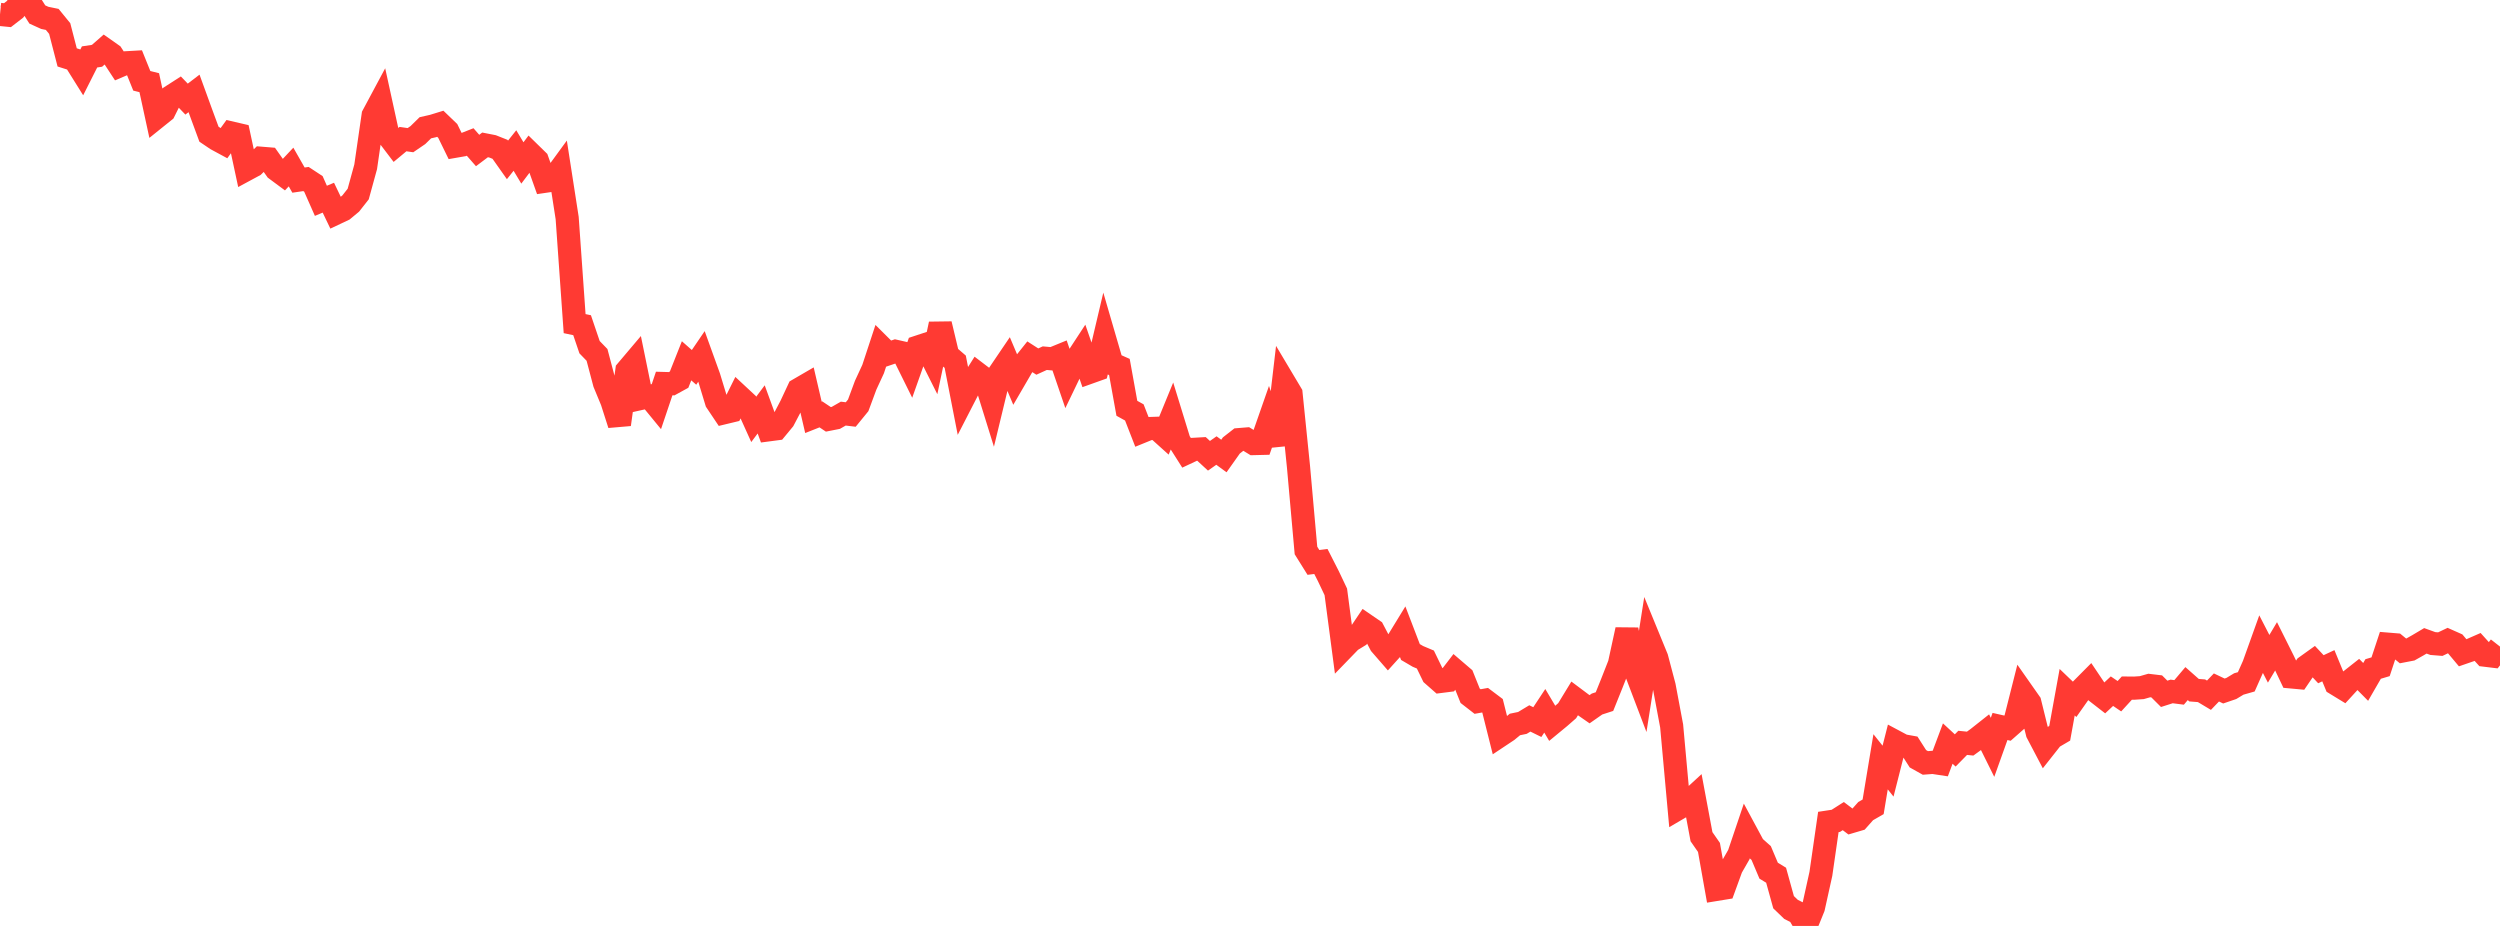 <?xml version="1.0" standalone="no"?>
<!DOCTYPE svg PUBLIC "-//W3C//DTD SVG 1.1//EN" "http://www.w3.org/Graphics/SVG/1.1/DTD/svg11.dtd">

<svg width="135" height="50" viewBox="0 0 135 50" preserveAspectRatio="none" 
  xmlns="http://www.w3.org/2000/svg"
  xmlns:xlink="http://www.w3.org/1999/xlink">


<polyline points="0.0, 0.779 0.403, 0.819 0.806, 0.508 1.209, 0.0 1.612, 0.144 2.015, 0.782 2.418, 0.965 2.821, 1.048 3.224, 1.542 3.627, 3.1 4.03, 3.228 4.433, 3.873 4.836, 3.074 5.239, 3.013 5.642, 2.66 6.045, 2.944 6.448, 3.56 6.851, 3.388 7.254, 3.365 7.657, 4.364 8.06, 4.465 8.463, 6.325 8.866, 6.001 9.269, 5.191 9.672, 4.932 10.075, 5.352 10.478, 5.044 10.881, 6.152 11.284, 7.246 11.687, 7.518 12.09, 7.736 12.493, 7.182 12.896, 7.276 13.299, 9.155 13.701, 8.938 14.104, 8.545 14.507, 8.578 14.91, 9.149 15.313, 9.448 15.716, 9.019 16.119, 9.726 16.522, 9.667 16.925, 9.932 17.328, 10.844 17.731, 10.675 18.134, 11.515 18.537, 11.325 18.94, 10.99 19.343, 10.478 19.746, 9.009 20.149, 6.228 20.552, 5.475 20.955, 7.316 21.358, 7.846 21.761, 7.511 22.164, 7.569 22.567, 7.294 22.97, 6.899 23.373, 6.808 23.776, 6.684 24.179, 7.071 24.582, 7.896 24.985, 7.826 25.388, 7.667 25.791, 8.127 26.194, 7.824 26.597, 7.903 27.0, 8.063 27.403, 8.634 27.806, 8.128 28.209, 8.799 28.612, 8.264 29.015, 8.658 29.418, 9.79 29.821, 9.731 30.224, 9.179 30.627, 11.776 31.03, 17.476 31.433, 17.561 31.836, 18.748 32.239, 19.165 32.642, 20.689 33.045, 21.663 33.448, 22.921 33.851, 20.008 34.254, 19.532 34.657, 21.503 35.06, 21.413 35.463, 21.905 35.866, 20.71 36.269, 20.721 36.672, 20.5 37.075, 19.483 37.478, 19.838 37.881, 19.245 38.284, 20.363 38.687, 21.688 39.09, 22.29 39.493, 22.193 39.896, 21.382 40.299, 21.757 40.701, 22.647 41.104, 22.107 41.507, 23.21 41.91, 23.157 42.313, 22.669 42.716, 21.901 43.119, 21.038 43.522, 20.804 43.925, 22.536 44.328, 22.376 44.731, 22.645 45.134, 22.565 45.537, 22.335 45.94, 22.383 46.343, 21.889 46.746, 20.8 47.149, 19.929 47.552, 18.704 47.955, 19.105 48.358, 18.969 48.761, 19.061 49.164, 19.876 49.567, 18.739 49.97, 18.606 50.373, 19.409 50.776, 17.497 51.179, 19.185 51.582, 19.533 51.985, 21.594 52.388, 20.81 52.791, 20.172 53.194, 20.479 53.597, 21.775 54.0, 20.106 54.403, 19.511 54.806, 20.464 55.209, 19.771 55.612, 19.266 56.015, 19.525 56.418, 19.341 56.821, 19.377 57.224, 19.212 57.627, 20.393 58.03, 19.556 58.433, 18.94 58.836, 20.105 59.239, 19.961 59.642, 18.254 60.045, 19.638 60.448, 19.817 60.851, 22.048 61.254, 22.271 61.657, 23.306 62.06, 23.142 62.463, 23.128 62.866, 23.491 63.269, 22.508 63.672, 23.818 64.075, 24.453 64.478, 24.264 64.881, 24.241 65.284, 24.612 65.687, 24.329 66.09, 24.624 66.493, 24.055 66.896, 23.74 67.299, 23.707 67.701, 23.953 68.104, 23.943 68.507, 22.789 68.91, 24.018 69.313, 20.58 69.716, 21.256 70.119, 25.209 70.522, 29.725 70.925, 30.371 71.328, 30.32 71.731, 31.111 72.134, 31.96 72.537, 35.015 72.94, 34.599 73.343, 34.353 73.746, 33.754 74.149, 34.03 74.552, 34.797 74.955, 35.261 75.358, 34.815 75.761, 34.156 76.164, 35.209 76.567, 35.445 76.97, 35.615 77.373, 36.445 77.776, 36.799 78.179, 36.748 78.582, 36.222 78.985, 36.567 79.388, 37.57 79.791, 37.883 80.194, 37.811 80.597, 38.114 81.0, 39.722 81.403, 39.454 81.806, 39.121 82.209, 39.038 82.612, 38.795 83.015, 38.993 83.418, 38.383 83.821, 39.062 84.224, 38.73 84.627, 38.378 85.03, 37.717 85.433, 38.019 85.836, 38.299 86.239, 38.017 86.642, 37.886 87.045, 36.884 87.448, 35.858 87.851, 34.004 88.254, 36.048 88.657, 37.108 89.06, 34.544 89.463, 35.527 89.866, 37.053 90.269, 39.201 90.672, 43.631 91.075, 43.395 91.478, 43.025 91.881, 45.182 92.284, 45.761 92.687, 48.027 93.09, 47.961 93.493, 46.855 93.896, 46.152 94.299, 44.958 94.701, 45.704 95.104, 46.064 95.507, 47.017 95.91, 47.262 96.313, 48.719 96.716, 49.107 97.119, 49.309 97.522, 50.0 97.925, 49.007 98.328, 47.185 98.731, 44.387 99.134, 44.326 99.537, 44.069 99.94, 44.373 100.343, 44.254 100.746, 43.8 101.149, 43.568 101.552, 41.136 101.955, 41.642 102.358, 40.054 102.761, 40.269 103.164, 40.342 103.567, 40.973 103.97, 41.198 104.373, 41.167 104.776, 41.228 105.179, 40.152 105.582, 40.524 105.985, 40.114 106.388, 40.155 106.791, 39.863 107.194, 39.544 107.597, 40.356 108.0, 39.229 108.403, 39.321 108.806, 38.966 109.209, 37.37 109.612, 37.944 110.015, 39.578 110.418, 40.345 110.821, 39.834 111.224, 39.598 111.627, 37.379 112.03, 37.765 112.433, 37.193 112.836, 36.787 113.239, 37.387 113.642, 37.7 114.045, 37.323 114.448, 37.596 114.851, 37.156 115.254, 37.16 115.657, 37.132 116.06, 37.017 116.463, 37.065 116.866, 37.467 117.269, 37.338 117.672, 37.39 118.075, 36.914 118.478, 37.27 118.881, 37.301 119.284, 37.542 119.687, 37.123 120.09, 37.315 120.493, 37.177 120.896, 36.934 121.299, 36.819 121.701, 35.917 122.104, 34.793 122.507, 35.575 122.91, 34.899 123.313, 35.706 123.716, 36.553 124.119, 36.59 124.522, 35.996 124.925, 35.707 125.328, 36.138 125.731, 35.95 126.134, 36.928 126.537, 37.174 126.94, 36.734 127.343, 36.416 127.746, 36.823 128.149, 36.125 128.552, 36.005 128.955, 34.786 129.358, 34.819 129.761, 35.149 130.164, 35.071 130.567, 34.844 130.97, 34.605 131.373, 34.751 131.776, 34.783 132.179, 34.591 132.582, 34.77 132.985, 35.251 133.388, 35.112 133.791, 34.935 134.194, 35.381 134.597, 35.43 135.0, 34.916" fill="none" stroke="#ff3a33" stroke-width="1.25"/>

</svg>